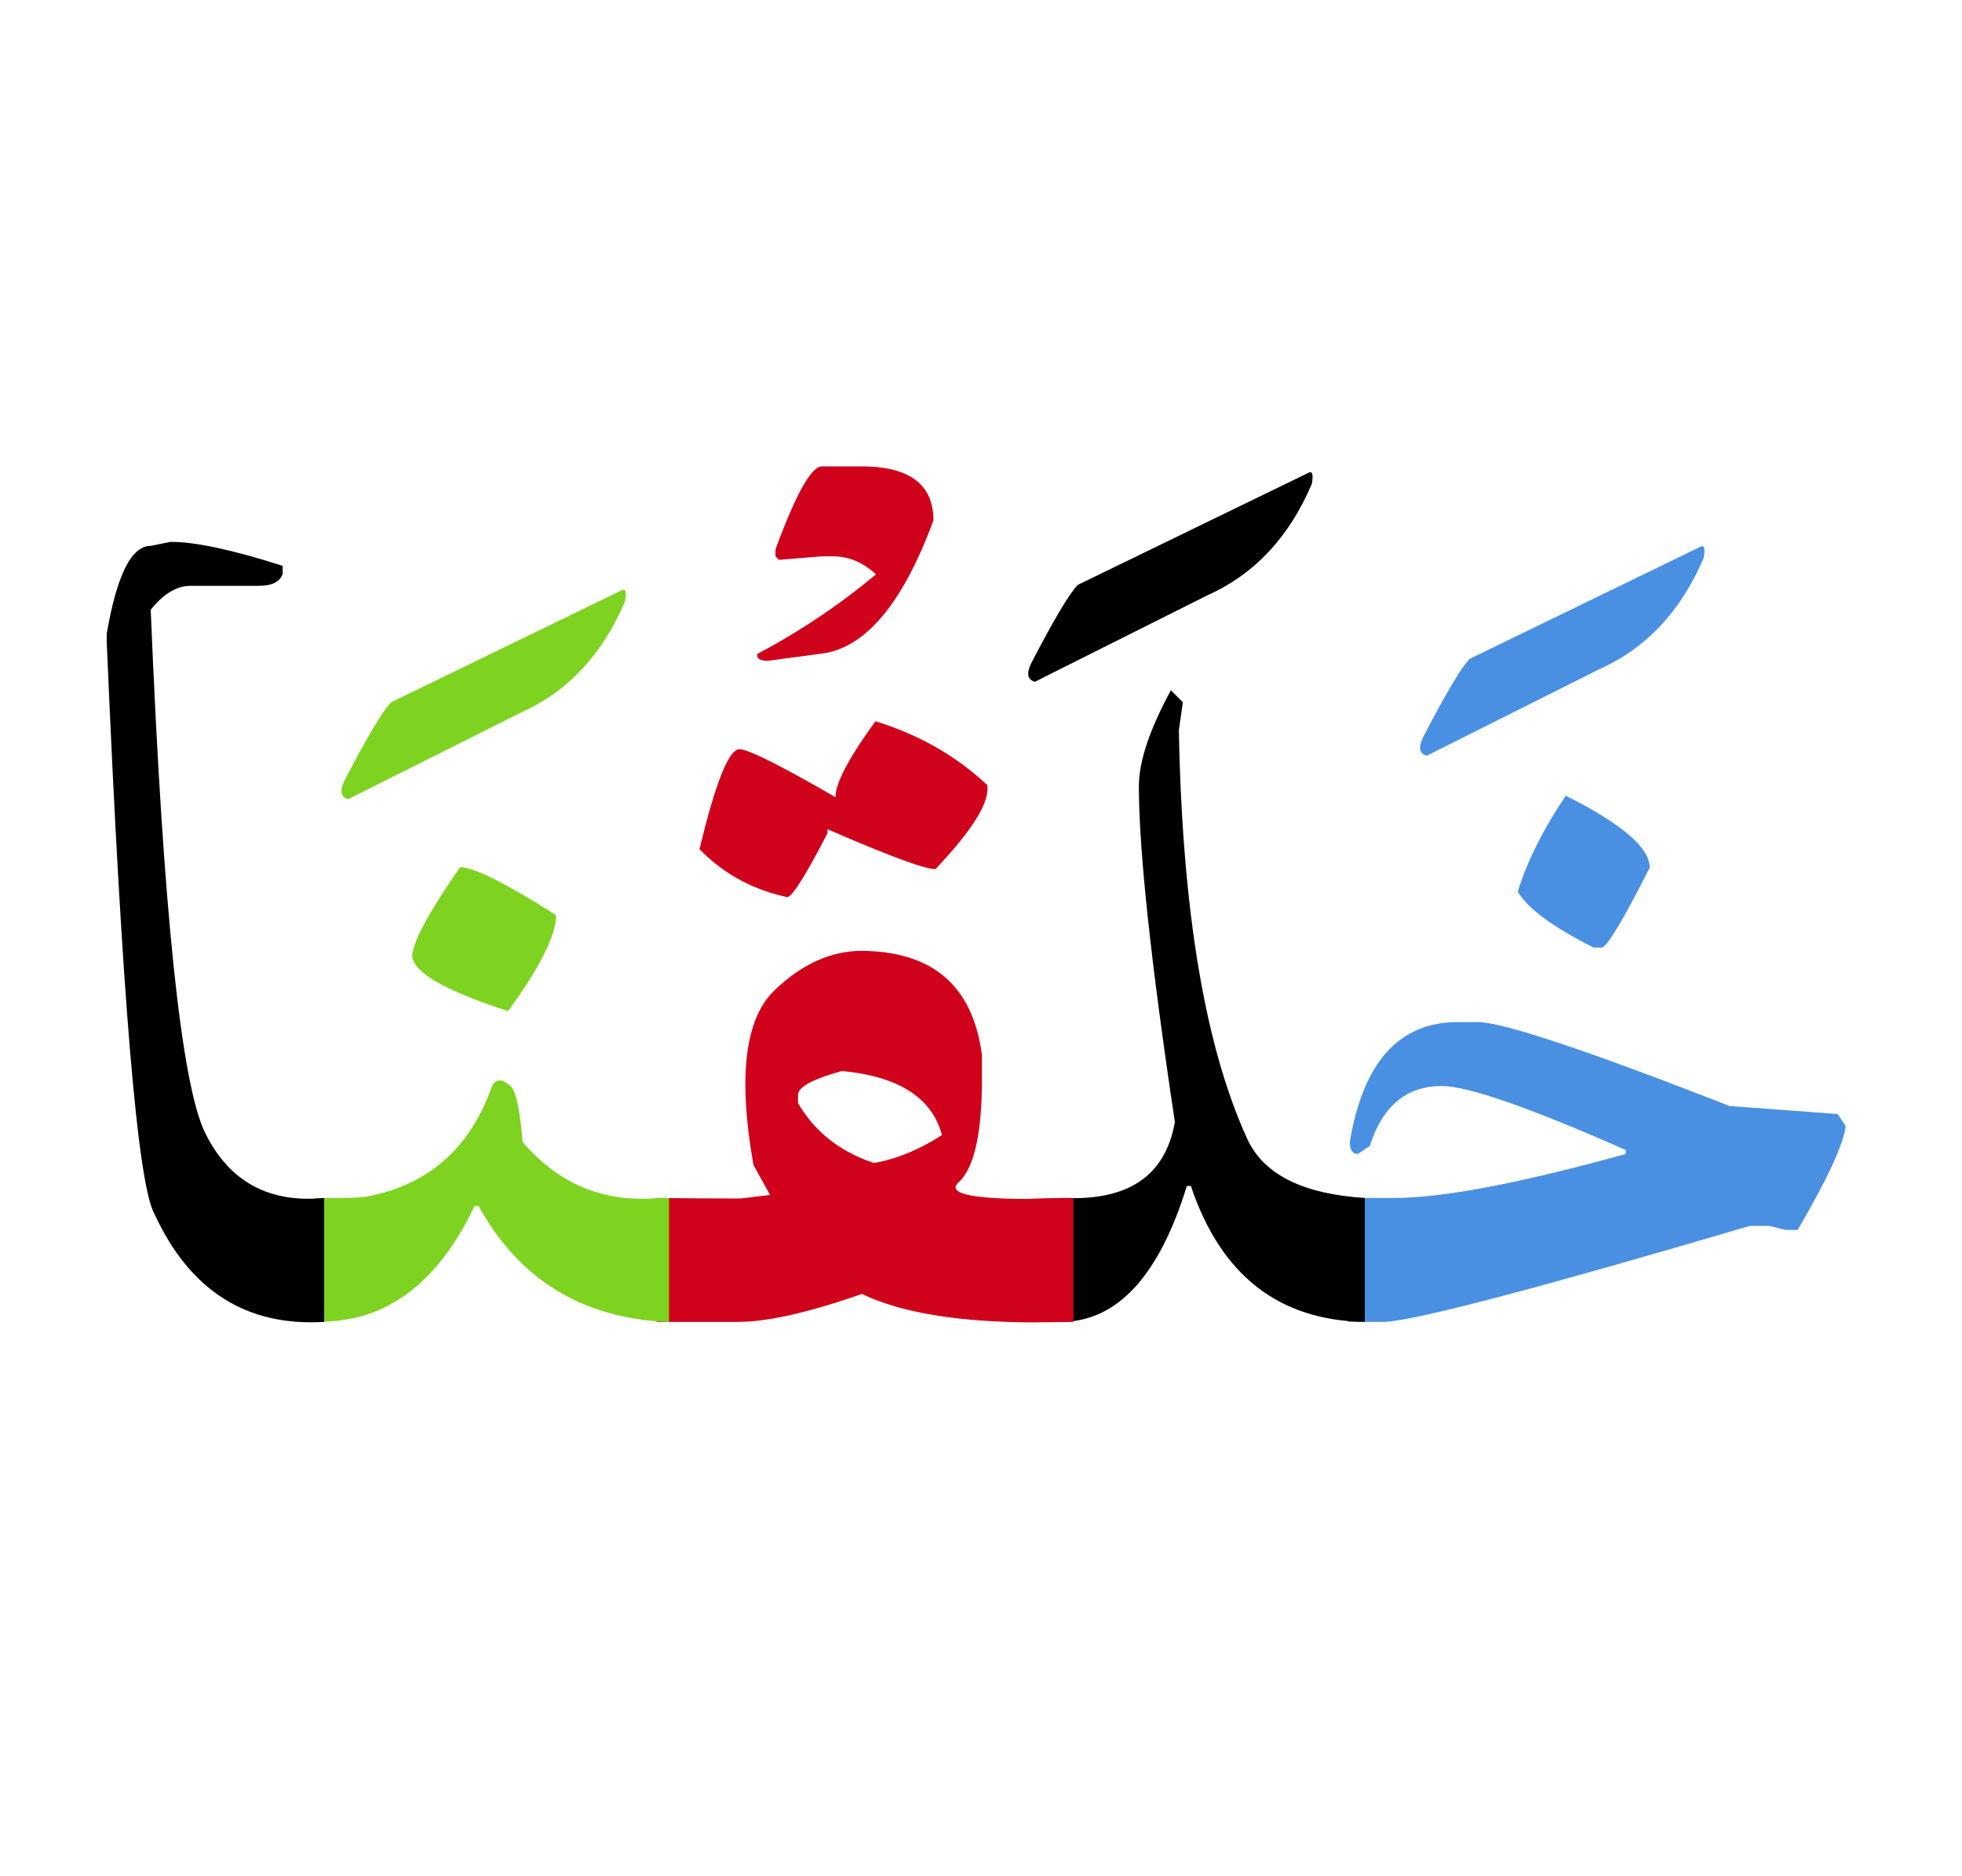 <svg width="230" height="220" xmlns="http://www.w3.org/2000/svg"><g fill="none" fill-rule="evenodd"><path d="M158 140.469h5.39c5.704 0 14.766-1.719 27.188-5.156v-.47c-11.328-5-18.515-7.5-21.562-7.5-4.141 0-6.953 2.344-8.438 7.032l-1.406.938c-.625 0-.938-.47-.938-1.407 1.563-9.375 5.782-14.062 12.657-14.062h2.343c2.891 0 12.735 3.281 29.532 9.844l12.656.937.937 1.406c-.234 2.11-2.109 6.172-5.625 12.188h-1.406l-1.875-.469h-2.344c-24.375 7.188-38.593 10.937-42.656 11.25H158v-14.531zM183.547 93.3c6.562 3.282 9.844 6.095 9.844 8.438-3.125 6.172-5 9.297-5.625 9.375h-.938c-4.805-2.422-7.773-4.61-8.906-6.562 1.094-3.555 2.969-7.305 5.625-11.25zm15.762-29.179c.468-.273.605.156.41 1.29-2.657 6.25-6.739 10.605-12.246 13.066l-20.215 10.136c-.86-.234-1.016-.937-.469-2.11 2.695-5.194 4.531-8.28 5.508-9.257l27.012-13.125z" fill="#4A90E2"/><path d="M124.543 140.469h.293c7.5.312 11.797-2.656 12.89-8.906-2.812-18.75-4.218-31.875-4.218-39.375 0-2.891 1.25-6.641 3.75-11.25l1.406 1.406-.469 3.281c.39 21.055 3.047 36.992 7.97 47.813 1.874 4.218 6.483 6.562 13.827 7.03V155c-10.078-.156-16.875-5.469-20.39-15.938h-.47c-3.241 10.508-8.105 15.82-14.589 15.938v-14.531zm28.828-85.019c.469-.274.606.155.41 1.288-2.656 6.25-6.738 10.606-12.246 13.067L121.32 79.94c-.86-.234-1.015-.937-.468-2.109 2.695-5.195 4.53-8.281 5.507-9.258l27.012-13.125z" fill="#000"/><path d="M101.984 111.523c7.735.352 12.11 4.414 13.125 12.188v2.812c0 6.485-.937 10.547-2.812 12.188-1.172 1.21 1.484 1.836 7.969 1.875l1.523-.059c1.172-.039 2.52-.058 4.043-.058V155l-4.746.059c-8.828-.04-15.508-1.153-20.04-3.34-6.25 2.187-11.093 3.281-14.53 3.281h-9.551v-14.531c3.672.039 6.953.058 9.844.058l3.457-.41-1.934-3.515c-1.836-10.313-1.016-17.14 2.461-20.479 3.477-3.34 7.207-4.873 11.191-4.6zm-3.28 14.063c-3.438.937-5.157 1.875-5.157 2.812v.938c1.953 3.36 4.922 5.703 8.906 7.031 2.656-.469 5.313-1.562 7.969-3.281-1.172-4.375-5.078-6.875-11.719-7.5zm3.925-41.016c5.078 1.563 9.453 4.063 13.125 7.5v.47c0 1.952-2.031 5.077-6.094 9.374-1.25 0-5.469-1.562-12.656-4.687v.468c-2.5 4.844-4.063 7.344-4.688 7.5-4.062-.86-7.5-2.734-10.312-5.625 1.875-7.812 3.437-11.718 4.687-11.718 1.016 0 4.766 1.875 11.25 5.625 0-1.641 1.563-4.61 4.688-8.907zM96.36 54.688h4.628c5.625 0 8.438 2.109 8.438 6.328-3.633 9.843-8.047 15.058-13.242 15.644l-6.153.82c-.976 0-1.386-.273-1.23-.82a79.152 79.152 0 0013.886-9.316c-1.523-1.407-3.203-2.11-5.039-2.11H96.36l-5.039.41-.41-.41v-.82c2.383-6.484 4.2-9.727 5.45-9.727z" fill="#D0021B"/><path d="M36.887 140.469c3.32.039 5.39-.02 6.21-.176 7.032-1.367 11.837-5.527 14.415-12.48.39-1.329 1.172-1.485 2.343-.47.625.548 1.094 2.735 1.407 6.563 4.258 4.961 9.57 7.149 15.937 6.563h1.23V155h-.292c-9.961-.469-17.305-5-22.032-13.594h-.468c-3.32 6.992-7.696 11.29-13.125 12.89-1.64.47-3.516.704-5.625.704v-14.531zm17.051-38.789c1.601 0 5.351 1.875 11.25 5.625 0 2.343-1.875 6.093-5.626 11.25-7.5-2.422-11.25-4.61-11.25-6.563.196-1.758 2.07-5.195 5.626-10.312zm18.925-32.461c.469-.274.606.156.41 1.289-2.656 6.25-6.738 10.605-12.246 13.066L40.812 93.711c-.859-.234-1.015-.938-.468-2.11 2.695-5.195 4.531-8.28 5.508-9.257l27.011-13.125z" fill="#7ED321"/><path d="M38 155c-9.102.547-15.723-3.652-19.863-12.598-1.992-3.32-3.867-25.703-5.625-67.148v-.938c1.172-6.875 2.89-10.312 5.156-10.312l2.344-.469c2.89 0 7.265.938 13.125 2.813v.937c-.313.938-1.25 1.406-2.813 1.406h-7.969c-1.64 0-3.203.938-4.687 2.813 1.445 35.195 3.574 55.644 6.387 61.348 2.812 5.703 7.46 8.242 13.945 7.617V155z" fill="#000"/></g></svg>